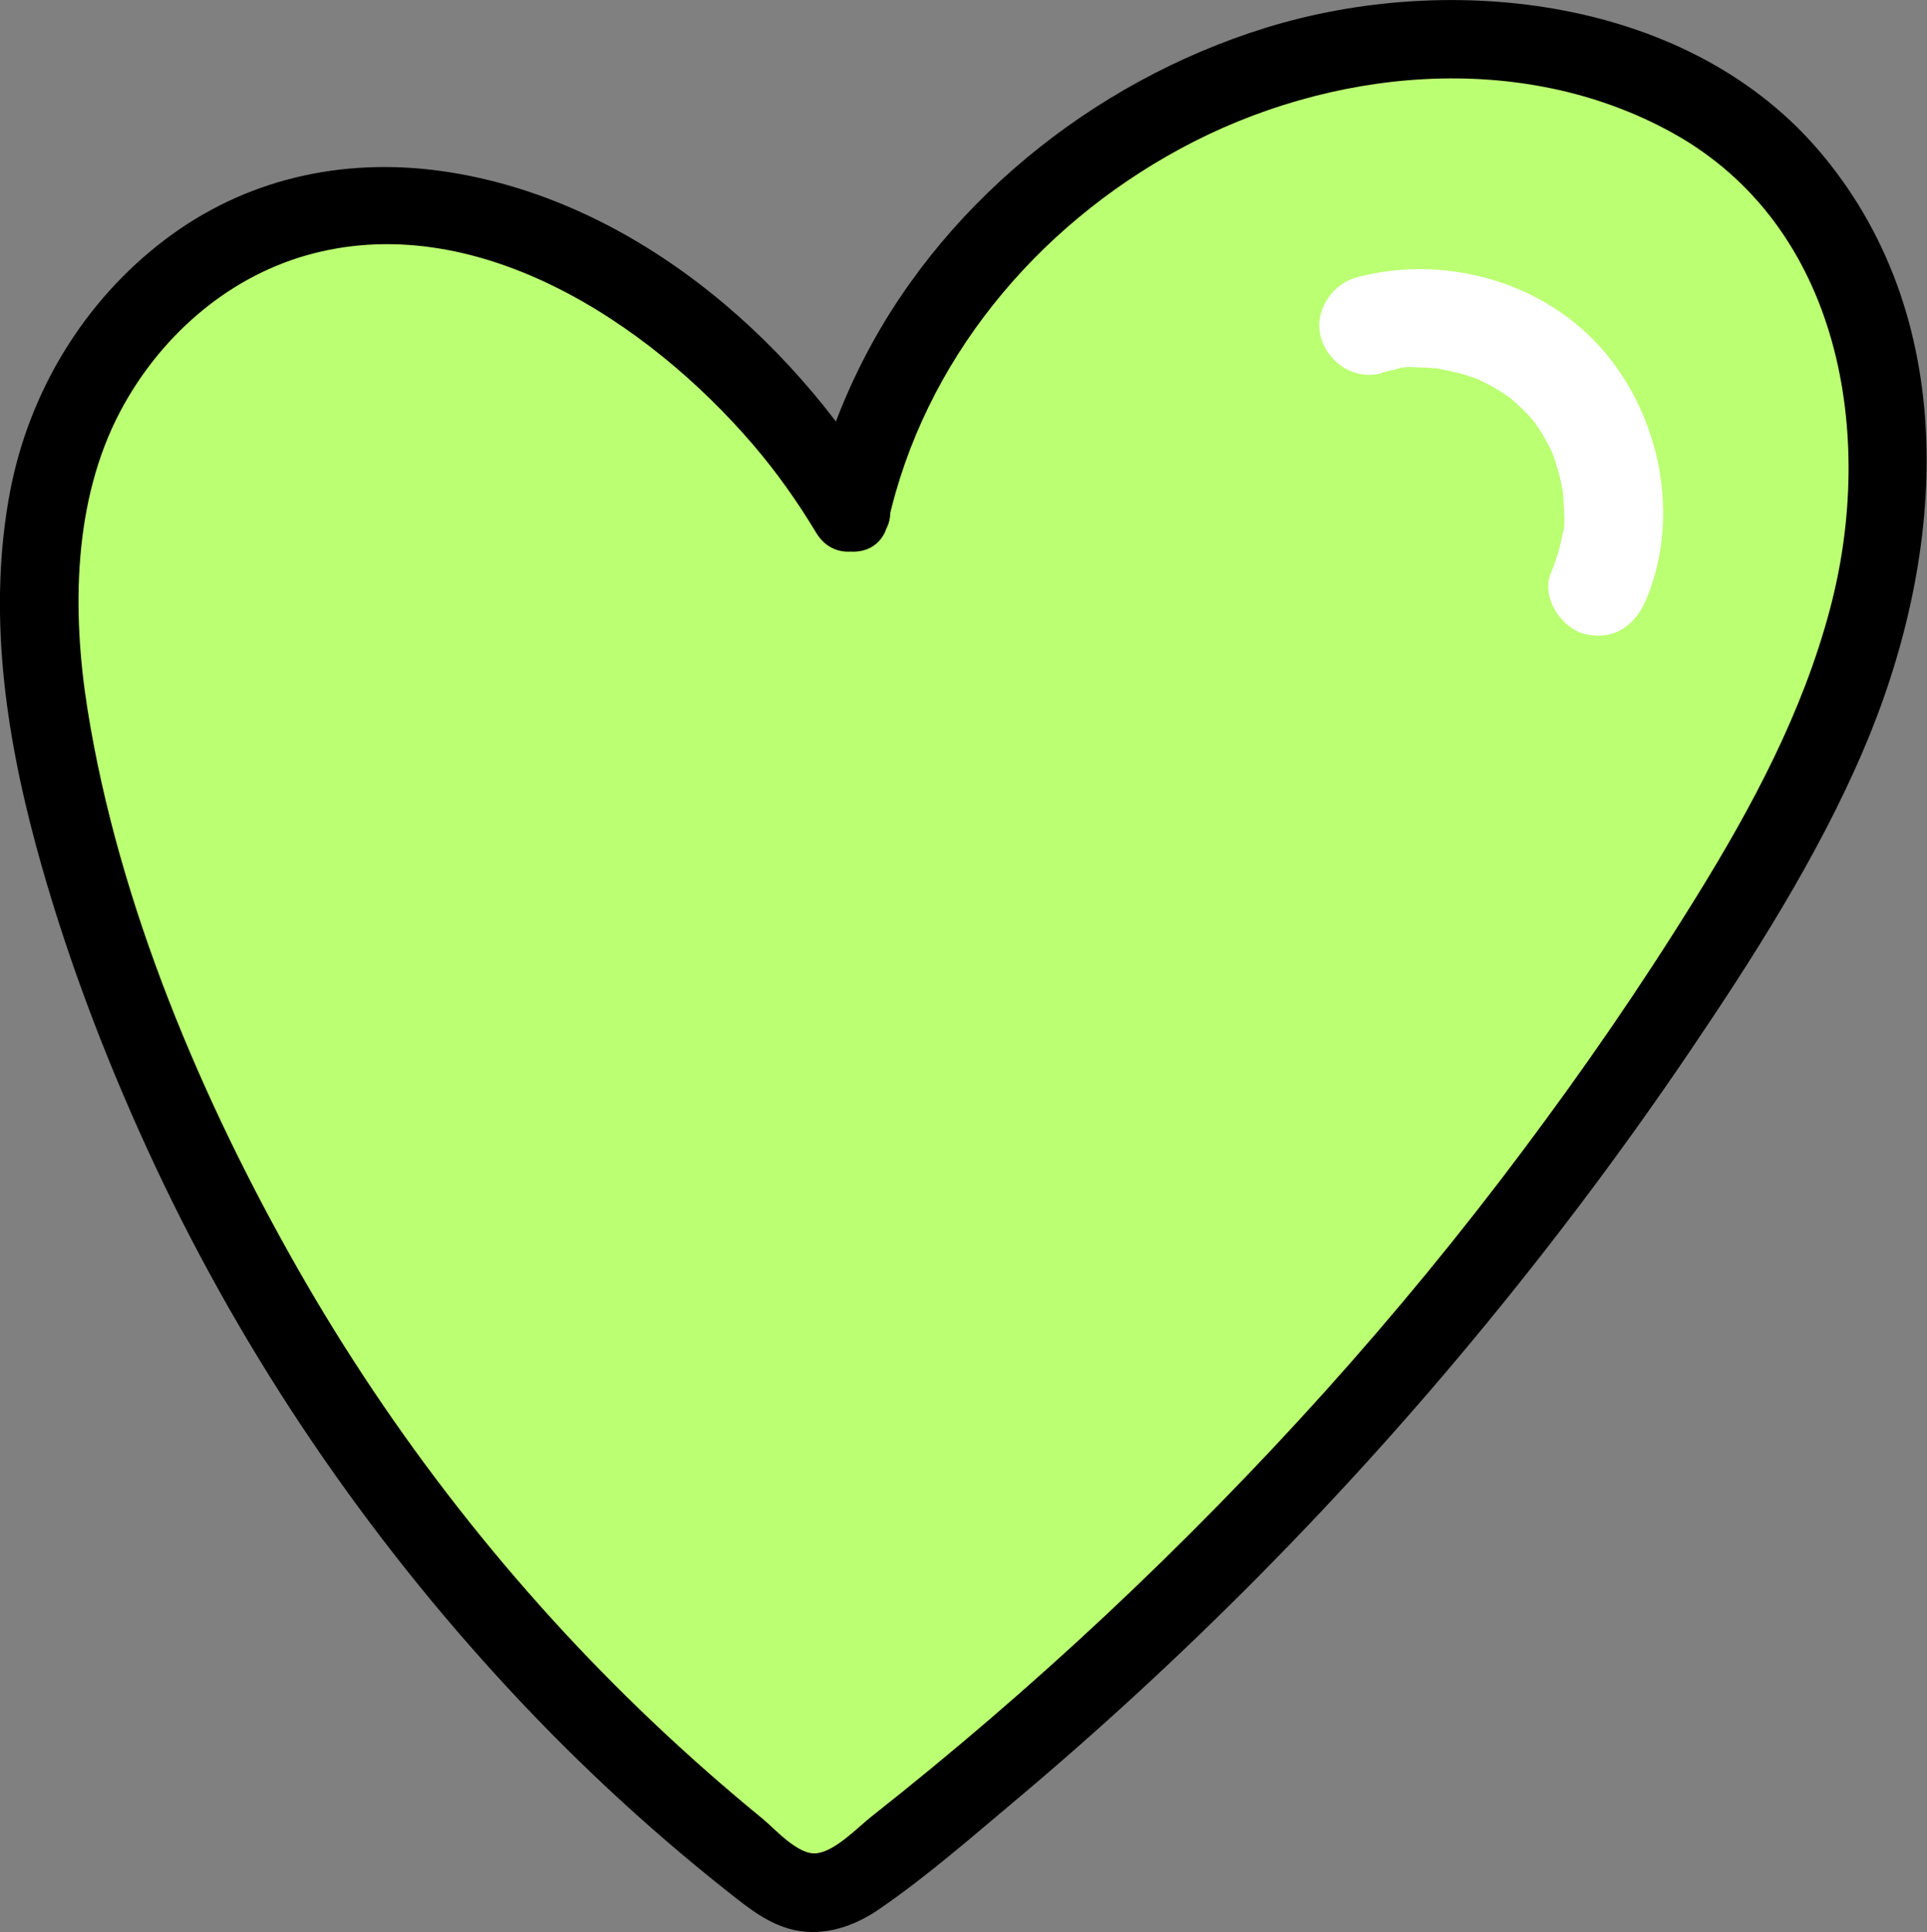 <?xml version="1.0" encoding="UTF-8"?> <svg xmlns="http://www.w3.org/2000/svg" id="Layer_2" data-name="Layer 2" viewBox="0 0 97.53 97.77"><rect x="0" y="0" width="97.53" height="97.77" fill="#808080" stroke="none"/><defs><style> .cls-1 { fill: #fff; } .cls-2 { fill: #bbff72; } </style></defs><g id="_Слой_1" data-name="Слой 1"><g><g><path class="cls-2" d="M43.01,25.94C46.28,10.7,62.81-.37,78.15,2.41c3.99.72,7.9,2.3,10.92,5,5.55,4.97,7.35,13.16,6.2,20.53-1.16,7.36-4.86,14.07-8.88,20.34-11.3,17.64-25.65,33.32-42.24,46.12-.95.73-2.02,1.49-3.21,1.38-.9-.08-1.67-.65-2.38-1.21-16.21-12.75-28.34-30.59-34.24-50.34-2.08-6.97-3.39-14.51-1.22-21.45,2.17-6.94,8.69-12.36,15.96-12.37,10.97,0,19.83,8.6,23.95,15.54"></path><path d="M44.94,26.47c1.81-8.19,7.48-14.98,14.79-18.94,7.53-4.08,17.24-5.06,24.93-.8,8.53,4.73,10.29,15.33,7.96,24.09-1.38,5.22-3.95,10.02-6.78,14.59s-5.67,8.68-8.77,12.82c-6.3,8.42-13.38,16.26-21.05,23.45-3.82,3.58-7.8,7-11.91,10.24-.72.57-1.81,1.73-2.76,1.86s-2.14-1.25-2.77-1.76c-1.92-1.57-3.78-3.21-5.57-4.91-7.07-6.71-13.11-14.44-17.94-22.91s-9.06-18.39-10.64-28.3c-.79-4.95-.74-10.54,1.65-15.07,1.95-3.7,5.3-6.71,9.36-7.89,8.55-2.48,17.37,3.36,22.69,9.58,1.19,1.39,2.24,2.88,3.18,4.44,1.32,2.21,4.78.2,3.45-2.02-4.81-8.02-12.96-14.97-22.45-16.29-5.02-.69-9.93.41-13.99,3.5S1.48,19.8.51,24.87c-1.13,5.97-.26,12.1,1.31,17.91,1.43,5.28,3.37,10.43,5.65,15.4,4.45,9.71,10.45,18.7,17.64,26.59,3.6,3.96,7.52,7.63,11.72,10.95,1.04.82,2.06,1.66,3.39,1.95,1.53.32,3.03-.2,4.29-1.07,2.36-1.62,4.56-3.54,6.75-5.38,8.74-7.33,16.79-15.48,24.02-24.3,3.61-4.4,7.03-8.97,10.22-13.68s6.43-9.77,8.74-15.12c4.19-9.69,5.17-21.64-1.98-30.26C85.65-.13,73.47-1.51,64.05,1.41c-8.77,2.72-16.61,9.05-20.64,17.37-1.03,2.12-1.82,4.34-2.33,6.64-.56,2.51,3.3,3.58,3.86,1.06h0Z"></path></g><path class="cls-1" d="M69.94,18.86c.22-.06.44-.12.67-.16.18-.04.78-.27.2-.05.32-.13.82-.06,1.17-.05.2,0,.39.01.59.03.13,0,.26.02.39.04-.31-.04-.37-.05-.18-.02.42.09.83.16,1.24.28.19.06.37.12.56.18.23.08.52.22.13.04.42.19.82.4,1.21.64.17.1.33.22.49.33.53.35-.36-.34.11.09.32.28.63.57.91.88.05.05.45.55.25.28s.23.34.26.4c.22.34.4.69.58,1.04.26.51-.11-.36.06.14.08.22.16.44.22.66.13.42.22.84.3,1.26.12.65-.02-.53.01.13.01.2.03.4.04.6.01.4.08,1.01-.05,1.39l.04-.27c-.02.13-.04.26-.07.39-.04.2-.08.39-.13.58-.12.45-.27.89-.45,1.32-.51,1.21.54,2.8,1.75,3.08,1.46.33,2.53-.45,3.08-1.75,1.77-4.25.7-9.41-2.34-12.79s-8.03-4.69-12.36-3.5c-1.26.35-2.16,1.79-1.75,3.08s1.72,2.12,3.08,1.75h0Z"></path></g></g></svg> 